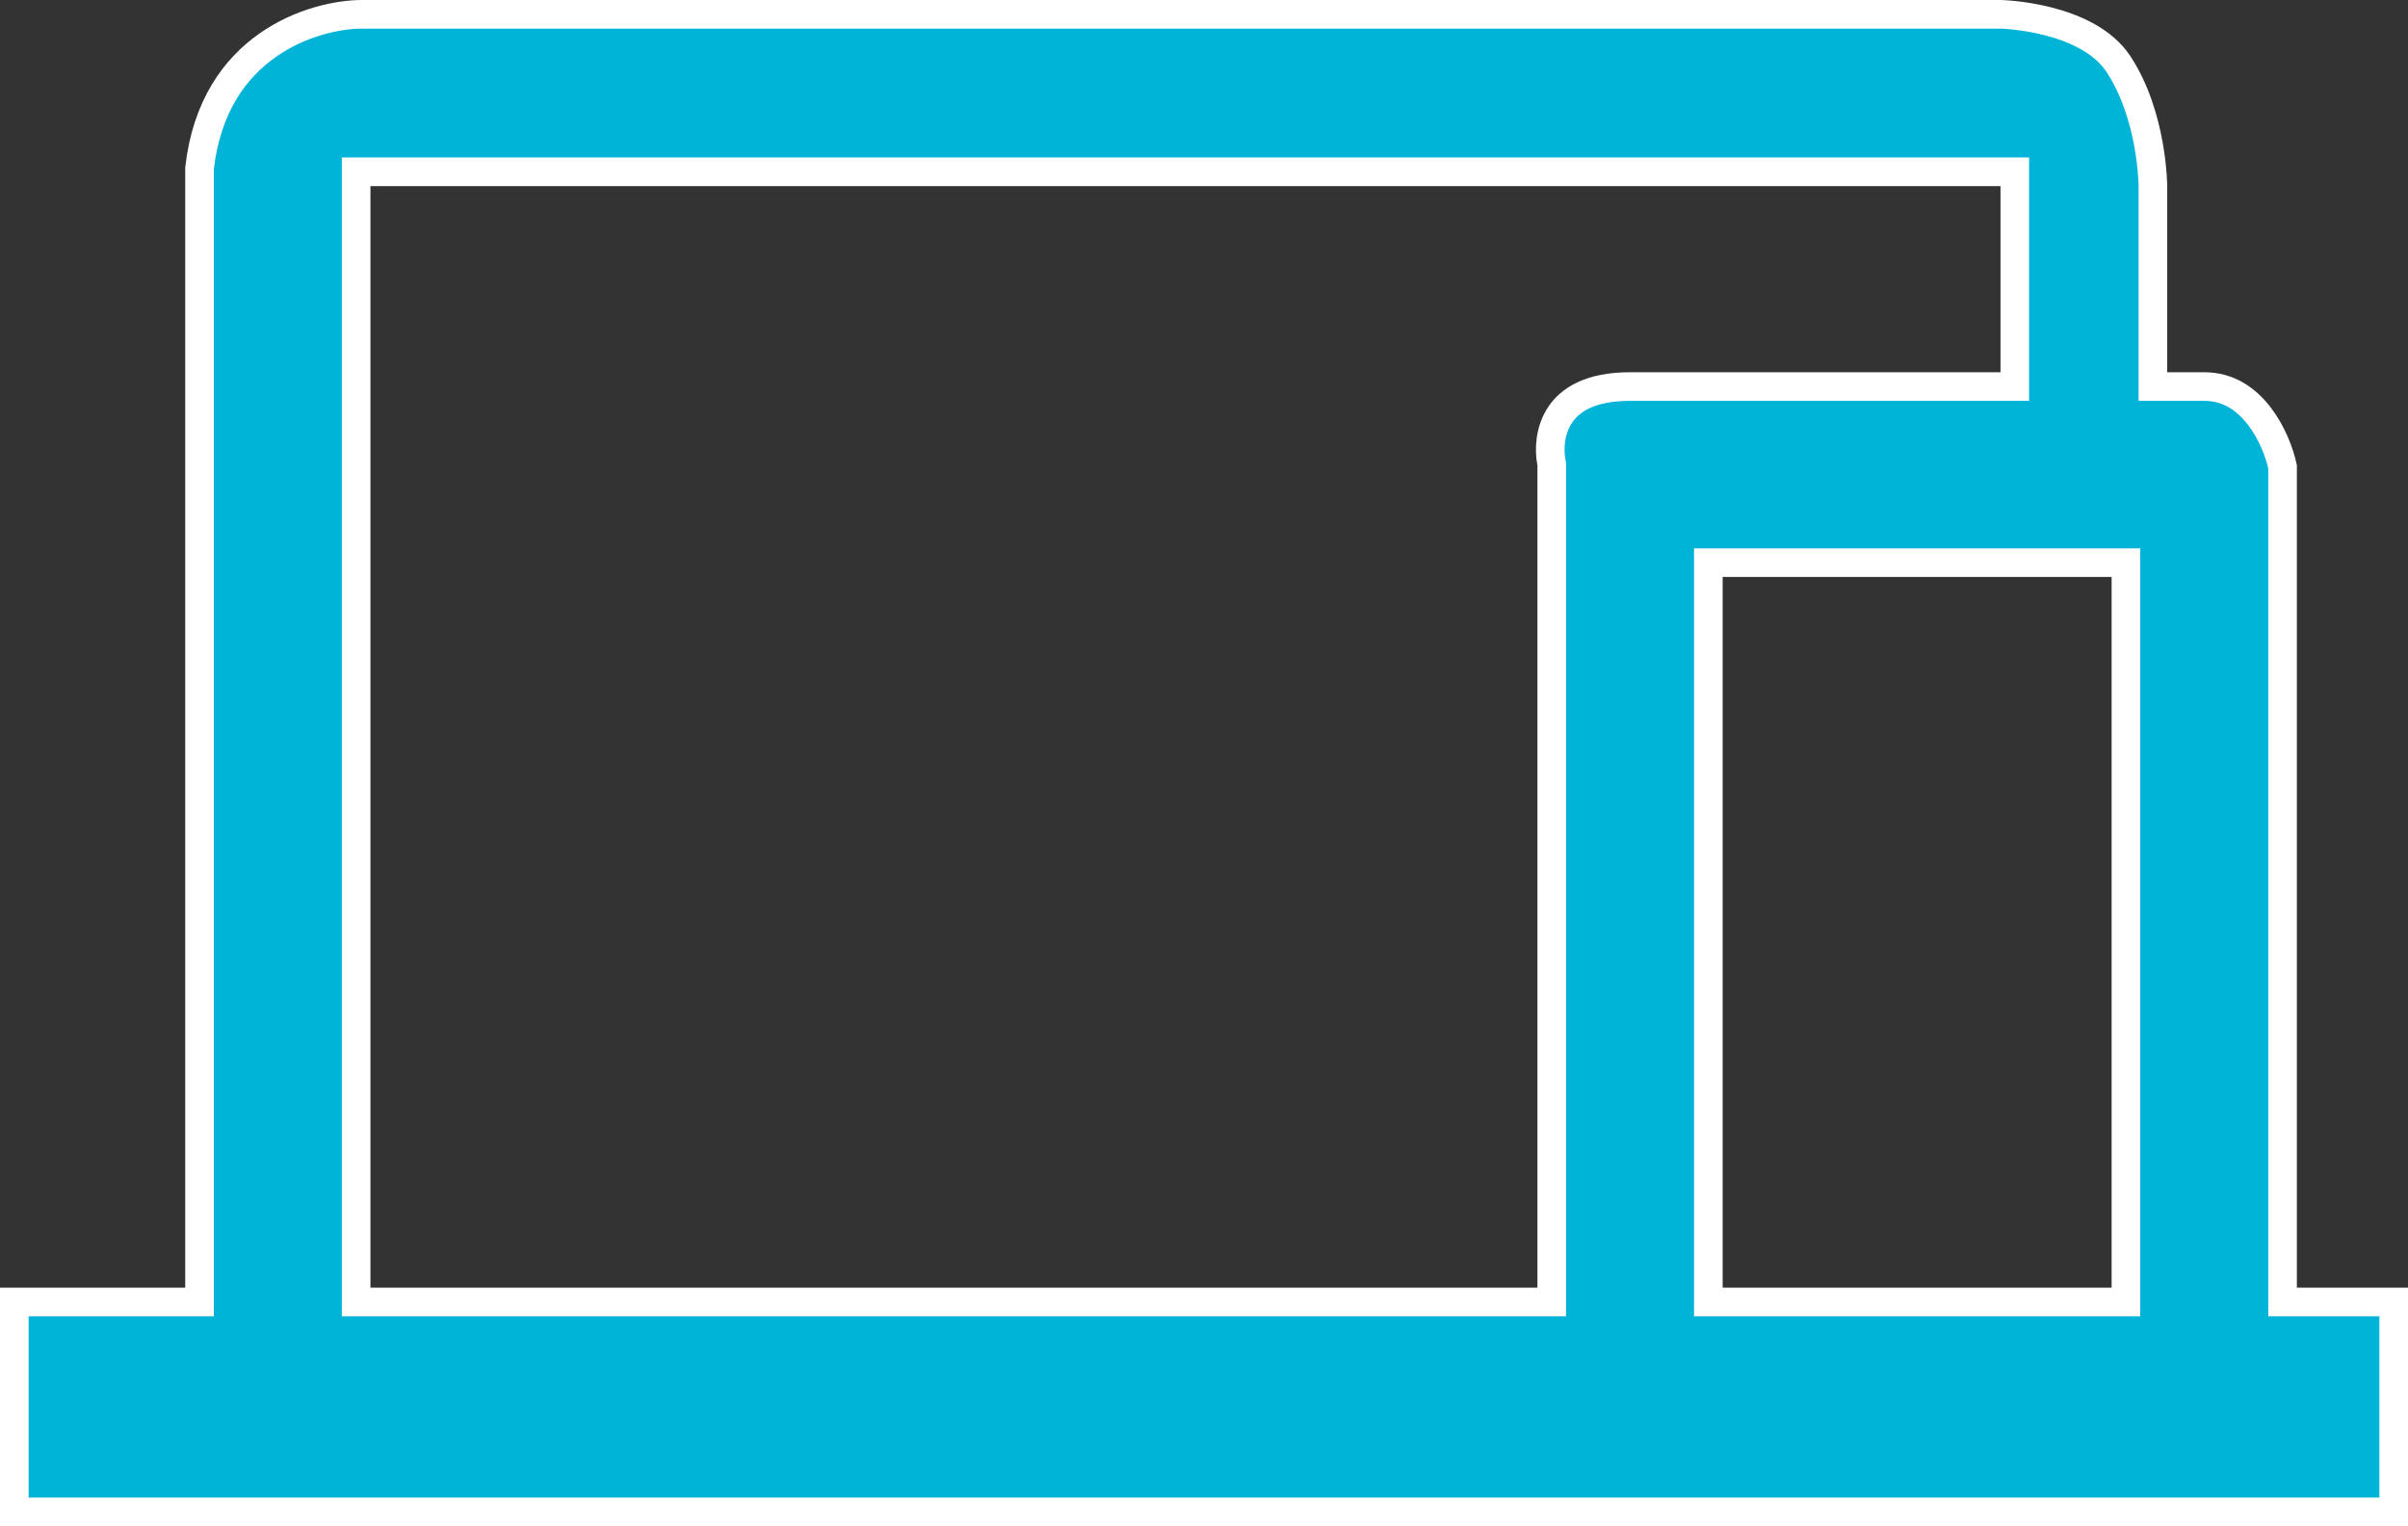 <svg width="101" height="64" viewBox="0 0 101 64" fill="none" xmlns="http://www.w3.org/2000/svg">
<rect x="0" y="0" width="101" height="64" fill="#333333" stroke="none"/>
<path d="M7.769 54.6H8.369V54V7.058C8.667 4.443 9.869 2.849 11.227 1.896C12.612 0.923 14.187 0.6 15.19 0.6H83.902L83.904 0.6L83.932 0.601C83.957 0.602 83.996 0.603 84.046 0.606C84.148 0.612 84.297 0.622 84.482 0.642C84.852 0.681 85.36 0.755 85.91 0.896C87.036 1.185 88.214 1.721 88.846 2.673C89.56 3.749 89.928 5.026 90.115 6.058C90.208 6.57 90.254 7.012 90.277 7.325C90.289 7.481 90.294 7.604 90.297 7.686C90.299 7.728 90.299 7.759 90.3 7.779L90.3 7.801L90.3 7.805V7.805V7.805V7.805V7.805V15.61V16.21H90.9H92.454C93.457 16.21 94.205 16.726 94.757 17.44C95.299 18.142 95.614 18.994 95.739 19.573V54V54.6H96.338H100.4V63.4H0.6V54.6H7.769ZM64.485 54.6H65.085V54V19.512V19.453L65.073 19.395C64.965 18.852 65.005 18.05 65.432 17.404C65.833 16.797 66.657 16.21 68.369 16.21H83.908H84.508V15.61V7.805V7.205H83.908H15.539H14.938V7.805V54V54.6H15.539H64.485ZM89.169 24.195V23.595H88.569H72.254H71.654V24.195V54V54.6H72.254H88.569H89.169V54V24.195Z" fill="#00B4D8" stroke="white" stroke-width="1.2"/>
</svg>
